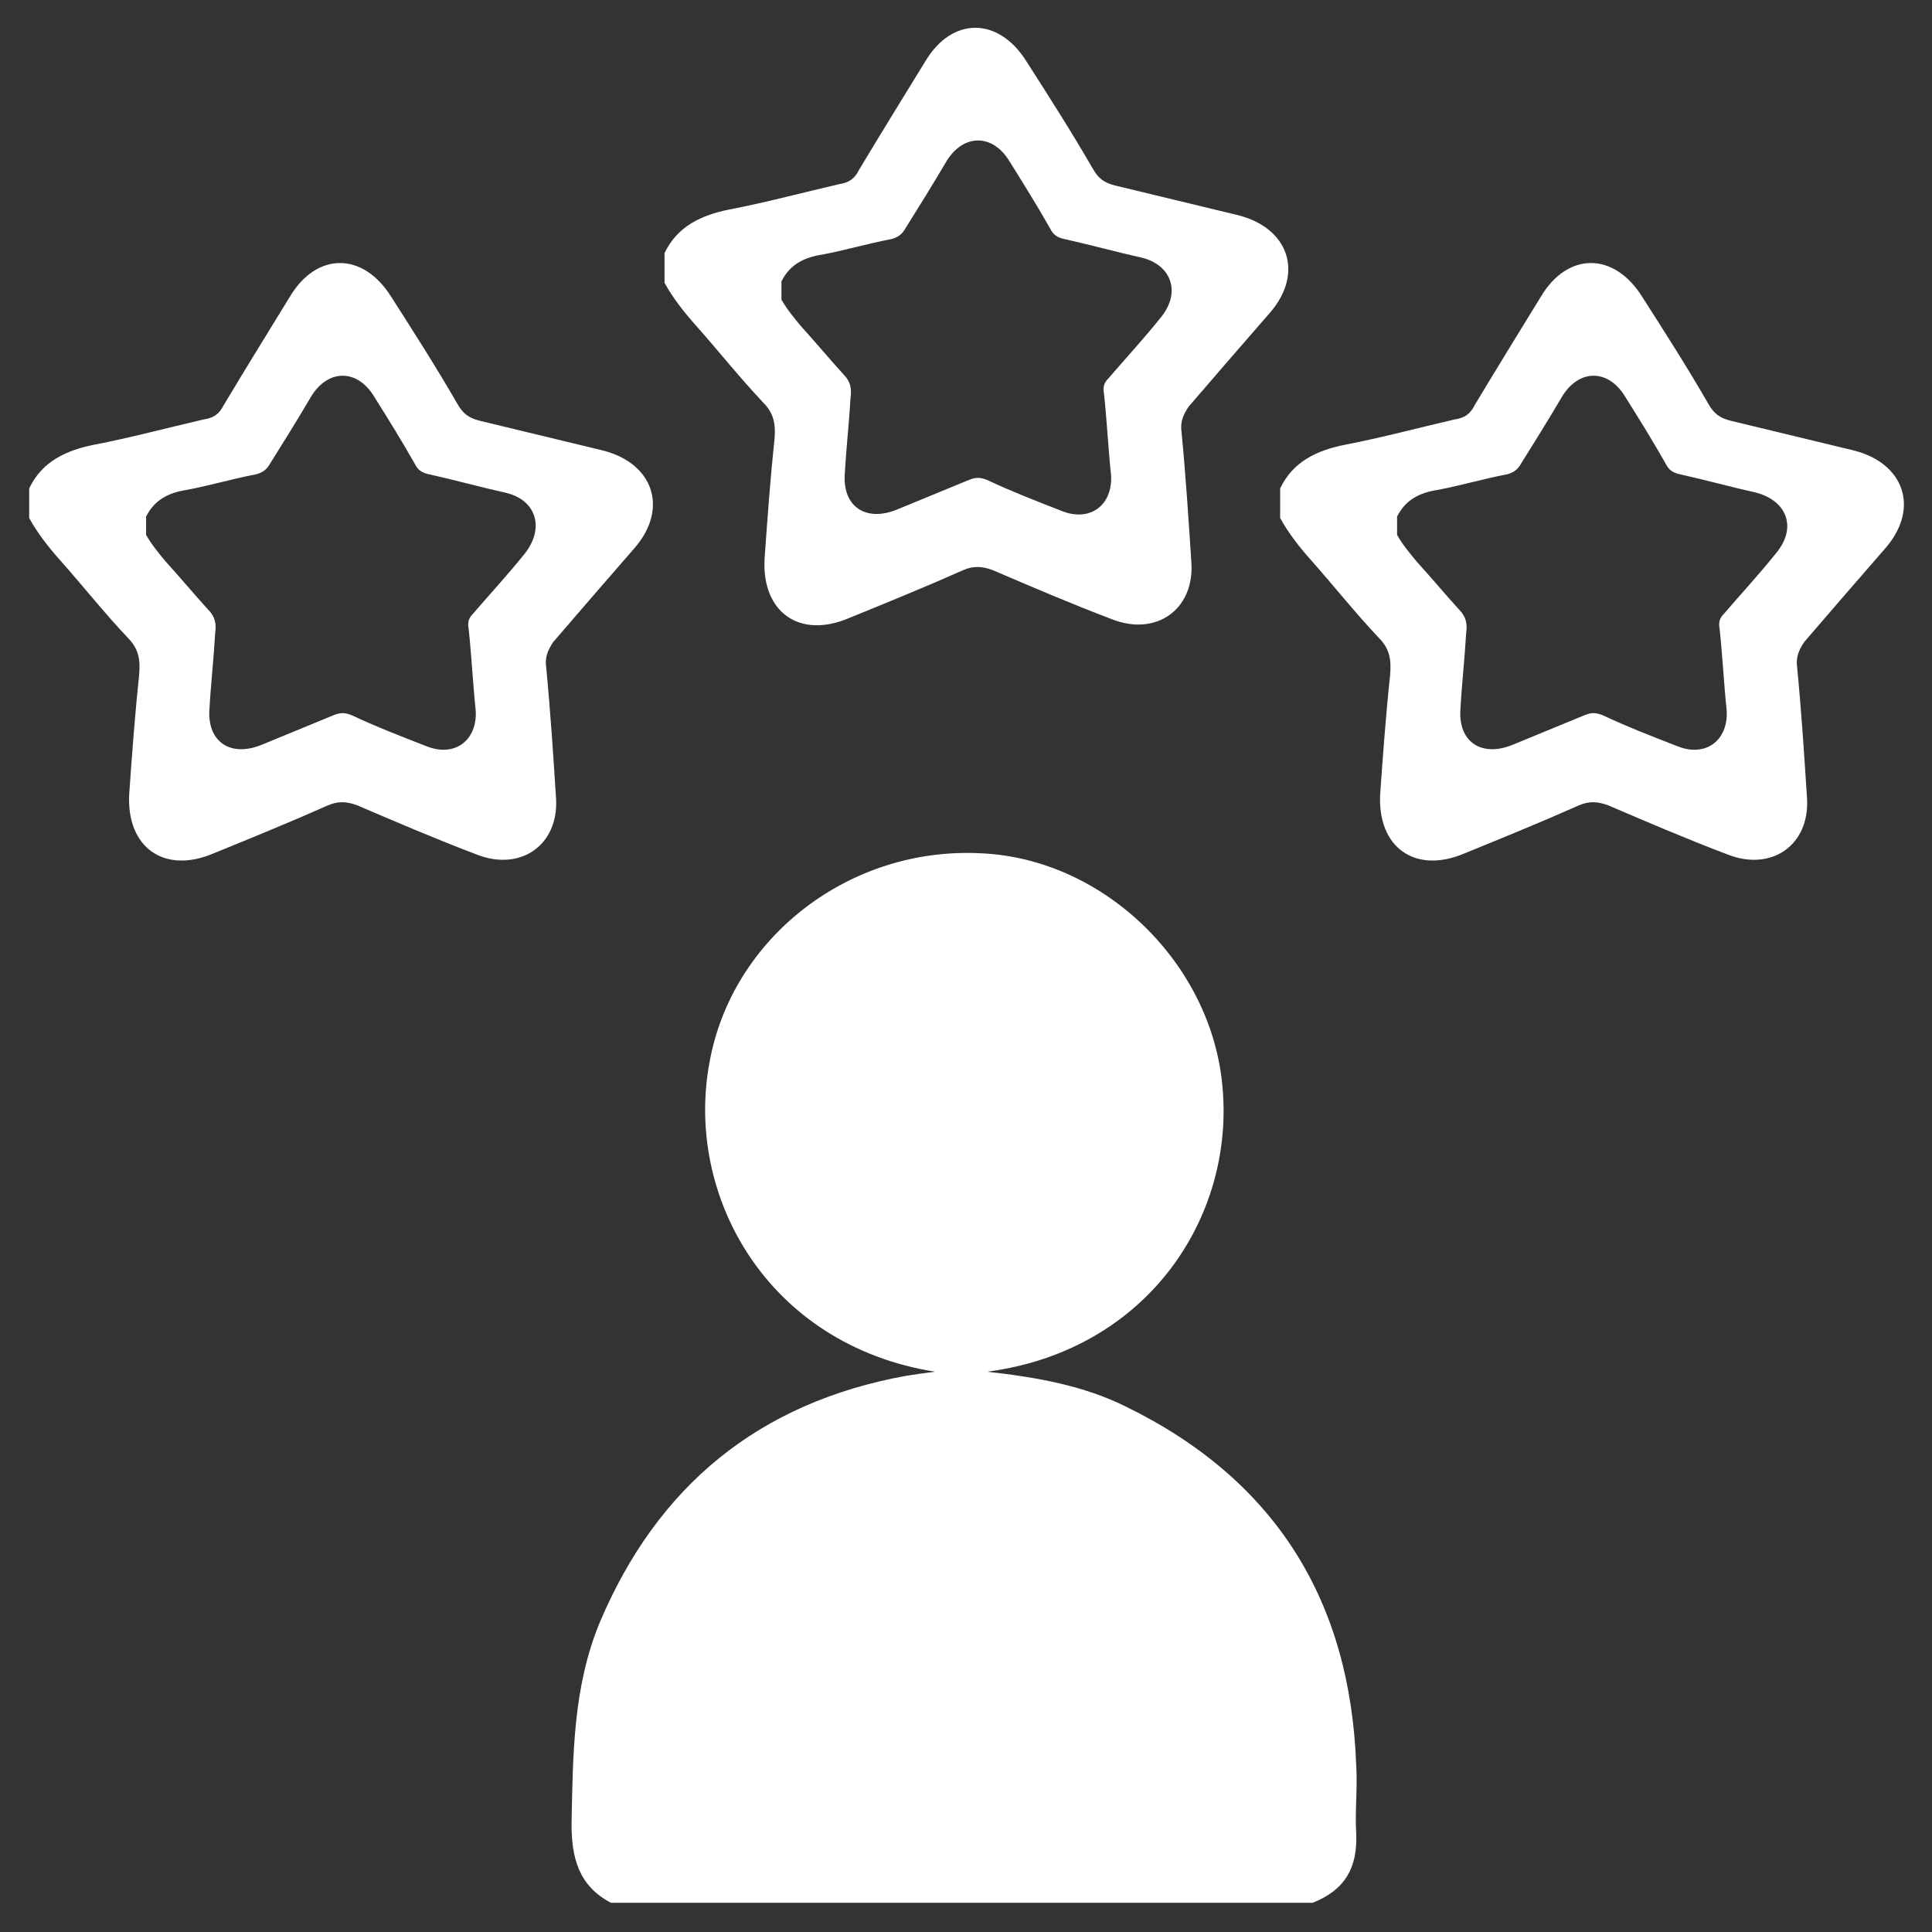 <svg width="64" height="64" viewBox="0 0 64 64" fill="none" xmlns="http://www.w3.org/2000/svg">
<rect x="0" y="0" width="64" height="64" fill="#333333" stroke="none"/>
<path d="M20.24 63.033C19.167 62.473 18.933 61.54 18.933 60.42C18.98 58.133 18.98 55.893 19.867 53.747C21.78 49.22 25.14 46.467 29.993 45.58C30.273 45.533 30.6 45.487 30.973 45.44C25.42 44.553 22.667 39.607 23.507 35.173C24.253 31.067 28.127 28.033 32.513 28.267C36.573 28.453 40.12 31.907 40.493 35.967C40.913 40.307 38.02 44.74 32.7 45.44C34.38 45.627 35.92 45.907 37.32 46.607C42.267 49.033 44.74 53.047 44.927 58.507C44.973 59.253 44.88 60 44.927 60.747C44.973 61.867 44.553 62.613 43.48 63.033C35.78 63.033 27.987 63.033 20.24 63.033Z" fill="white"/>
<path d="M21.033 18.14C22.153 16.833 21.64 15.34 19.96 14.92C18.607 14.593 17.253 14.267 15.9 13.94C15.527 13.847 15.34 13.707 15.153 13.38C14.453 12.167 13.707 11 12.96 9.833C12.027 8.34 10.487 8.34 9.6 9.833C8.853 11.047 8.107 12.26 7.407 13.427C7.267 13.707 7.08 13.847 6.753 13.893C5.54 14.173 4.327 14.5 3.113 14.733C2.18 14.92 1.387 15.293 0.967 16.18C0.967 16.507 0.967 16.833 0.967 17.16C1.247 17.673 1.62 18.14 1.993 18.56C2.74 19.4 3.44 20.287 4.233 21.127C4.607 21.5 4.653 21.873 4.607 22.387C4.467 23.693 4.373 25 4.28 26.307C4.187 28.08 5.447 28.967 7.08 28.267C8.34 27.753 9.6 27.24 10.86 26.68C11.187 26.54 11.467 26.54 11.84 26.68C13.147 27.24 14.453 27.8 15.807 28.313C17.253 28.873 18.513 27.987 18.42 26.447C18.327 25 18.233 23.553 18.093 22.107C18.047 21.78 18.14 21.547 18.327 21.267C19.167 20.287 20.1 19.213 21.033 18.14ZM17.393 18.327C16.833 19.027 16.227 19.68 15.667 20.333C15.527 20.473 15.48 20.613 15.527 20.847C15.62 21.733 15.667 22.667 15.76 23.553C15.807 24.533 15.06 25.093 14.127 24.72C13.287 24.393 12.447 24.067 11.653 23.693C11.42 23.6 11.28 23.6 11.047 23.693C10.253 24.02 9.46 24.347 8.667 24.673C7.64 25.093 6.847 24.58 6.94 23.46C6.987 22.62 7.08 21.827 7.127 20.987C7.173 20.66 7.127 20.427 6.893 20.193C6.427 19.68 5.96 19.12 5.493 18.607C5.26 18.327 5.027 18.047 4.84 17.72C4.84 17.533 4.84 17.3 4.84 17.113C5.12 16.553 5.587 16.32 6.193 16.227C6.94 16.087 7.733 15.853 8.48 15.713C8.667 15.667 8.807 15.573 8.9 15.433C9.367 14.687 9.833 13.94 10.3 13.147C10.86 12.213 11.84 12.213 12.4 13.147C12.867 13.893 13.333 14.64 13.753 15.387C13.847 15.573 13.987 15.667 14.22 15.713C15.06 15.9 15.9 16.133 16.74 16.32C17.767 16.553 18.047 17.487 17.393 18.327Z" fill="white"/>
<path d="M42.08 10.347C43.2 9.04 42.687 7.547 41.007 7.127C39.653 6.8 38.3 6.473 36.947 6.147C36.573 6.053 36.387 5.913 36.2 5.587C35.5 4.373 34.753 3.207 34.007 2.04C33.073 0.547 31.533 0.547 30.647 2.04C29.9 3.253 29.153 4.467 28.453 5.633C28.313 5.913 28.127 6.053 27.8 6.1C26.587 6.38 25.373 6.707 24.16 6.94C23.227 7.127 22.433 7.5 22.013 8.387C22.013 8.713 22.013 9.04 22.013 9.367C22.293 9.88 22.667 10.347 23.04 10.767C23.787 11.607 24.487 12.493 25.28 13.333C25.653 13.707 25.7 14.08 25.653 14.593C25.513 15.9 25.42 17.207 25.327 18.513C25.233 20.287 26.493 21.173 28.127 20.473C29.387 19.96 30.647 19.447 31.907 18.887C32.233 18.747 32.513 18.747 32.887 18.887C34.193 19.447 35.5 20.007 36.853 20.52C38.3 21.08 39.56 20.193 39.467 18.653C39.373 17.207 39.28 15.76 39.14 14.313C39.093 13.987 39.187 13.753 39.373 13.473C40.213 12.493 41.147 11.42 42.08 10.347ZM38.44 10.533C37.88 11.233 37.273 11.887 36.713 12.54C36.573 12.68 36.527 12.82 36.573 13.053C36.667 13.94 36.713 14.873 36.807 15.76C36.853 16.74 36.107 17.3 35.173 16.927C34.333 16.6 33.493 16.273 32.7 15.9C32.467 15.807 32.327 15.807 32.093 15.9C31.3 16.227 30.507 16.553 29.713 16.88C28.687 17.3 27.893 16.787 27.987 15.667C28.033 14.827 28.127 14.033 28.173 13.193C28.22 12.867 28.173 12.633 27.94 12.4C27.473 11.887 27.007 11.327 26.54 10.813C26.307 10.533 26.073 10.253 25.887 9.927C25.887 9.74 25.887 9.507 25.887 9.32C26.167 8.76 26.633 8.527 27.24 8.433C27.987 8.293 28.78 8.06 29.527 7.92C29.713 7.873 29.853 7.78 29.947 7.64C30.413 6.893 30.88 6.147 31.347 5.353C31.907 4.42 32.887 4.42 33.447 5.353C33.913 6.1 34.38 6.847 34.8 7.593C34.893 7.78 35.033 7.873 35.267 7.92C36.107 8.107 36.947 8.34 37.787 8.527C38.813 8.76 39.14 9.693 38.44 10.533Z" fill="white"/>
<path d="M62.473 18.14C63.593 16.833 63.08 15.34 61.4 14.92C60.047 14.593 58.693 14.267 57.34 13.94C56.967 13.847 56.78 13.707 56.593 13.38C55.893 12.167 55.147 11 54.4 9.833C53.467 8.34 51.927 8.34 51.04 9.833C50.293 11.047 49.547 12.26 48.847 13.427C48.707 13.707 48.52 13.847 48.193 13.893C46.98 14.173 45.767 14.5 44.553 14.733C43.62 14.92 42.827 15.293 42.407 16.18C42.407 16.507 42.407 16.833 42.407 17.16C42.687 17.673 43.06 18.14 43.433 18.56C44.18 19.4 44.88 20.287 45.673 21.127C46.047 21.5 46.093 21.873 46.047 22.387C45.907 23.693 45.813 25 45.72 26.307C45.627 28.08 46.887 28.967 48.52 28.267C49.78 27.753 51.04 27.24 52.3 26.68C52.627 26.54 52.907 26.54 53.28 26.68C54.587 27.24 55.893 27.8 57.247 28.313C58.693 28.873 59.953 27.987 59.86 26.447C59.767 25 59.673 23.553 59.533 22.107C59.487 21.78 59.58 21.547 59.767 21.267C60.607 20.287 61.54 19.213 62.473 18.14ZM58.833 18.327C58.273 19.027 57.667 19.68 57.107 20.333C56.967 20.473 56.92 20.613 56.967 20.847C57.06 21.733 57.107 22.667 57.2 23.553C57.247 24.533 56.5 25.093 55.567 24.72C54.727 24.393 53.887 24.067 53.093 23.693C52.86 23.6 52.72 23.6 52.487 23.693C51.693 24.02 50.9 24.347 50.107 24.673C49.08 25.093 48.287 24.58 48.38 23.46C48.427 22.62 48.52 21.827 48.567 20.987C48.613 20.66 48.567 20.427 48.333 20.193C47.867 19.68 47.4 19.12 46.933 18.607C46.7 18.327 46.467 18.047 46.28 17.72C46.28 17.533 46.28 17.3 46.28 17.113C46.56 16.553 47.027 16.32 47.633 16.227C48.38 16.087 49.173 15.853 49.92 15.713C50.107 15.667 50.247 15.573 50.34 15.433C50.807 14.687 51.273 13.94 51.74 13.147C52.3 12.213 53.28 12.213 53.84 13.147C54.307 13.893 54.773 14.64 55.193 15.387C55.287 15.573 55.427 15.667 55.66 15.713C56.5 15.9 57.34 16.133 58.18 16.32C59.207 16.6 59.533 17.487 58.833 18.327Z" fill="white"/>
</svg>
